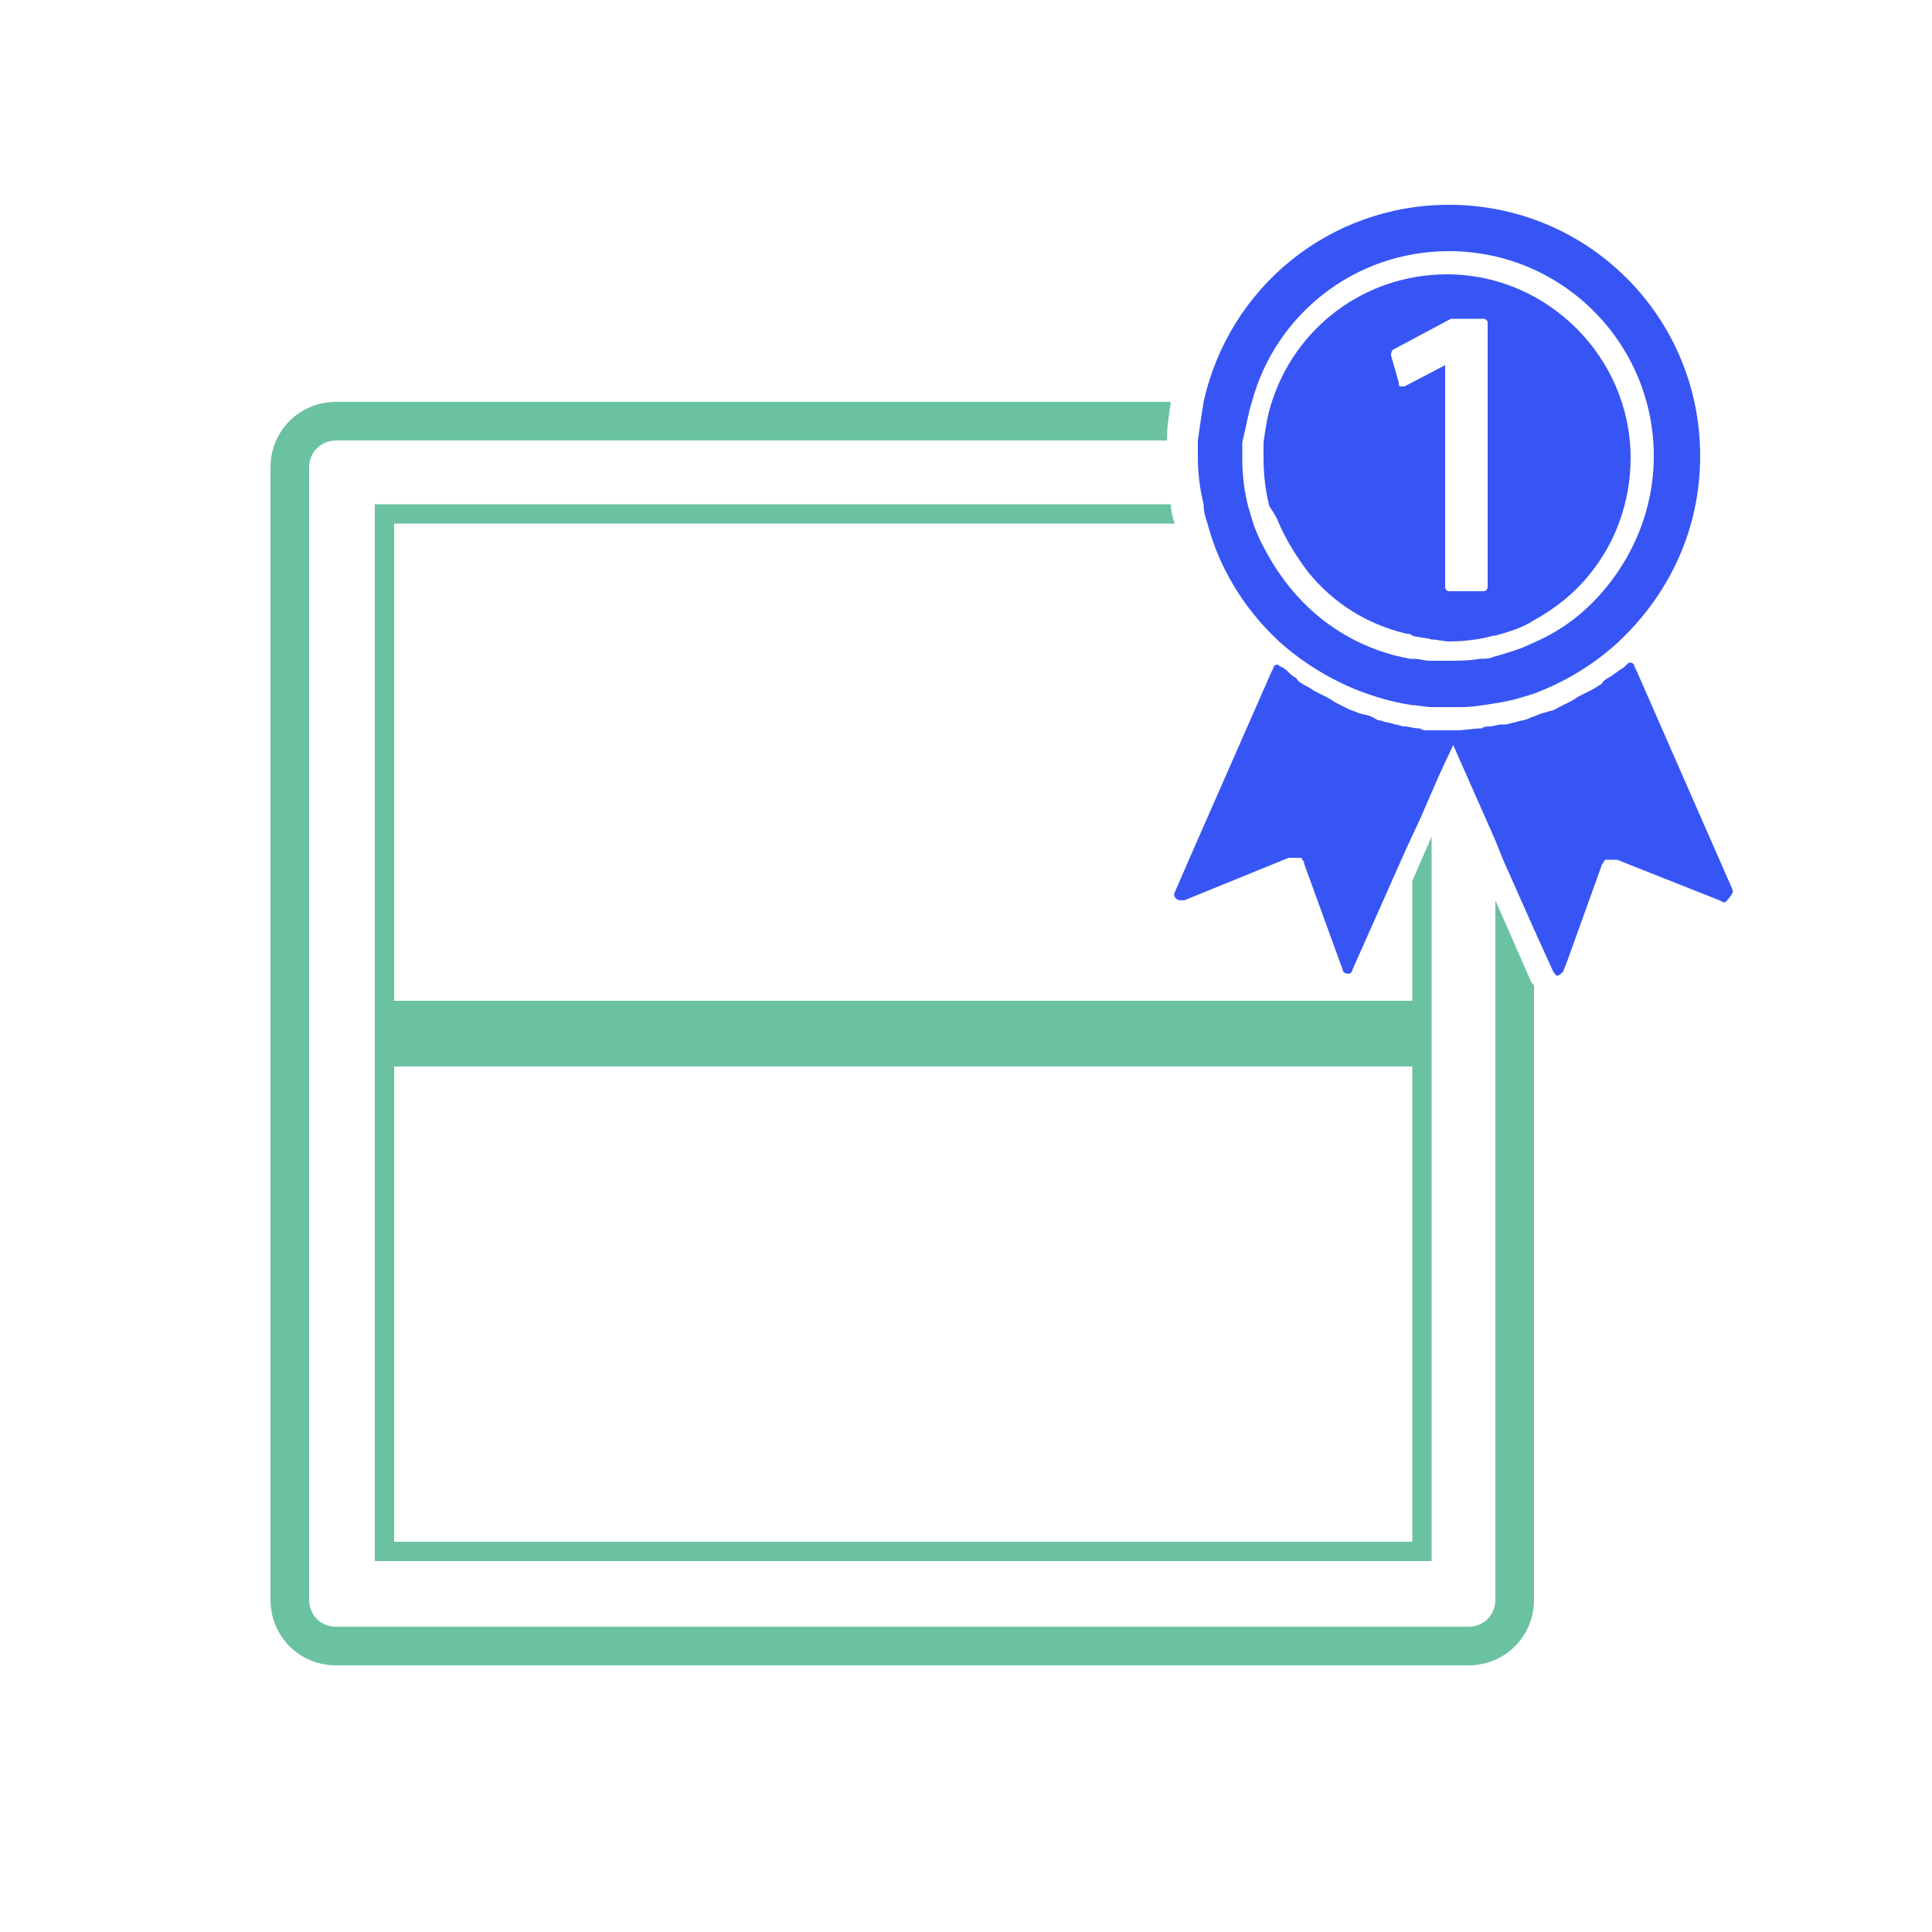 <?xml version="1.0" encoding="utf-8"?>
<!-- Generator: Adobe Illustrator 23.0.6, SVG Export Plug-In . SVG Version: 6.00 Build 0)  -->
<svg version="1.1" id="Layer_1" xmlns="http://www.w3.org/2000/svg" xmlns:xlink="http://www.w3.org/1999/xlink" x="0px" y="0px"
	 viewBox="0 0 100 100" style="enable-background:new 0 0 100 100;" xml:space="preserve">
<style type="text/css">
	.st0{fill:#6BC2A0;}
	.st1{fill:#3755F5;}
</style>
<g>
	<path class="st0" d="M77.4,46.6v36.2c0,0.8-0.6,1.4-1.4,1.4H17.4c-0.8,0-1.4-0.6-1.4-1.4V24.2c0-0.8,0.6-1.4,1.4-1.4h43
		c0-0.7,0.1-1.3,0.2-2H17.4c-1.9,0-3.4,1.5-3.4,3.4v58.6c0,1.9,1.5,3.4,3.4,3.4H76c1.9,0,3.4-1.5,3.4-3.4V51
		c-0.1-0.1-0.2-0.2-0.2-0.3L77.4,46.6z"/>
	<path class="st0" d="M60.8,27.1c-0.1-0.3-0.2-0.7-0.2-1H19.4v54.7h54.7V43.3l-1,2.3v6.2H20.4V27.1H60.8z M73.1,55.2v24.6H20.4V55.2
		H73.1z"/>
	<path class="st1" d="M89.7,46.1C89.6,46.1,89.7,46,89.7,46.1l-5-11.4l-0.1-0.2c0-0.1-0.1-0.2-0.2-0.2c-0.1,0-0.1,0-0.2,0.1
		c-0.1,0.1-0.2,0.2-0.4,0.3c-0.1,0.1-0.3,0.2-0.4,0.3c-0.2,0.1-0.4,0.2-0.5,0.4c-0.2,0.1-0.3,0.2-0.5,0.3c-0.2,0.1-0.4,0.2-0.6,0.3
		c-0.2,0.1-0.3,0.2-0.5,0.3c-0.2,0.1-0.4,0.2-0.6,0.3c-0.2,0.1-0.3,0.2-0.5,0.2c-0.2,0.1-0.4,0.1-0.6,0.2c0,0,0,0,0,0
		c-0.2,0.1-0.3,0.1-0.5,0.2c-0.2,0.1-0.5,0.1-0.7,0.2c-0.2,0-0.3,0.1-0.5,0.1c-0.1,0-0.2,0-0.2,0c-0.2,0-0.4,0.1-0.6,0.1
		c-0.1,0-0.3,0-0.4,0.1c-0.4,0-0.9,0.1-1.3,0.1c0,0-0.1,0-0.1,0c0,0-0.1,0-0.1,0c-0.3,0-0.6,0-0.8,0c-0.2,0-0.3,0-0.5,0
		c-0.1,0-0.3,0-0.4-0.1c0,0-0.1,0-0.1,0c-0.2,0-0.5-0.1-0.7-0.1c-0.2,0-0.3-0.1-0.5-0.1c-0.2-0.1-0.5-0.1-0.7-0.2
		c-0.2,0-0.3-0.1-0.5-0.2c-0.2-0.1-0.4-0.1-0.7-0.2c-0.2-0.1-0.3-0.1-0.5-0.2c-0.2-0.1-0.4-0.2-0.6-0.3c-0.2-0.1-0.3-0.2-0.5-0.3
		c-0.2-0.1-0.4-0.2-0.6-0.3c-0.2-0.1-0.3-0.2-0.5-0.3c-0.2-0.1-0.4-0.2-0.5-0.4c-0.2-0.1-0.3-0.2-0.4-0.3c-0.1-0.1-0.2-0.2-0.4-0.3
		c-0.1,0-0.1-0.1-0.2-0.1c-0.1,0-0.2,0.1-0.2,0.2l-0.1,0.2l-4,9.1l-1,2.3c0,0,0,0,0,0c-0.1,0.2,0.1,0.4,0.3,0.4c0,0,0,0,0.1,0
		c0,0,0,0,0,0l0.1,0l5.4-2.2c0,0,0,0,0,0l0,0c0.1,0,0.2,0,0.3,0c0,0,0,0,0,0c0,0,0,0,0,0c0.1,0,0.1,0,0.2,0c0,0,0,0,0.1,0
		c0.1,0,0.1,0.1,0.1,0.1c0,0,0,0,0,0c0.1,0.1,0.1,0.1,0.1,0.2l0,0c0,0,0,0,0,0l2,5.5c0,0,0,0,0,0c0,0.1,0.1,0.2,0.3,0.2
		c0.1,0,0.2-0.1,0.2-0.2c0,0,0,0,0,0l2.8-6.3l0.7-1.5l1-2.3l0.7-1.5l0,0l0.1-0.3L75,38l0.1,0.3l2.3,5.2l0.4,1l1.6,3.6l1,2.2
		c0,0,0,0,0,0c0.1,0.1,0.1,0.2,0.2,0.2c0.1,0,0.2-0.1,0.3-0.2c0,0,0,0,0,0l0.2-0.5l1.8-5c0-0.1,0.1-0.1,0.1-0.2c0,0,0,0,0,0
		c0,0,0.1-0.1,0.1-0.1c0,0,0,0,0.1,0c0.1,0,0.1,0,0.2,0c0,0,0,0,0,0c0,0,0,0,0,0c0.1,0,0.2,0,0.3,0l0,0c0,0,0,0,0,0l5.3,2.1l0.2,0.1
		c0,0,0,0,0,0c0,0,0,0,0.1,0C89.6,46.4,89.7,46.2,89.7,46.1z"/>
	<path class="st1" d="M62.5,27.1c0.6,2.3,1.9,4.4,3.6,6c0,0,0,0,0.1,0.1c1.9,1.7,4.3,2.9,6.9,3.3c0.3,0,0.7,0.1,1,0.1
		c0.1,0,0.2,0,0.3,0c0.2,0,0.4,0,0.6,0s0.4,0,0.6,0c0.6,0,1.2-0.1,1.8-0.2c0.7-0.1,1.4-0.3,2-0.5c1.6-0.6,3.1-1.5,4.4-2.7
		c0,0,0,0,0.1-0.1c2.5-2.4,4.1-5.7,4.1-9.5c0-7.2-5.8-13-13-13c-6.2,0-11.4,4.3-12.7,10.2c-0.1,0.6-0.2,1.3-0.3,2c0,0.3,0,0.6,0,0.8
		c0,0.9,0.1,1.7,0.3,2.5C62.3,26.5,62.4,26.8,62.5,27.1z M64.8,20.8C66,16.3,70.1,13,75,13c5.9,0,10.6,4.8,10.6,10.6
		c0,2.8-1.1,5.3-2.8,7.2c-1,1.1-2.1,1.9-3.5,2.5c-0.6,0.3-1.3,0.5-2,0.7c-0.2,0.1-0.5,0.1-0.7,0.1c-0.6,0.1-1.1,0.1-1.7,0.1
		c-0.3,0-0.6,0-0.9,0c-0.3,0-0.5-0.1-0.8-0.1c-0.1,0-0.1,0-0.2,0c-2.3-0.4-4.4-1.6-5.9-3.3c-0.9-1-1.7-2.3-2.2-3.6
		c-0.1-0.3-0.2-0.7-0.3-1c-0.2-0.8-0.3-1.6-0.3-2.5c0-0.3,0-0.6,0-0.8C64.5,22.1,64.6,21.4,64.8,20.8z"/>
	<path class="st1" d="M66.2,27.1c0.4,0.9,0.9,1.7,1.5,2.5c1.3,1.6,3,2.7,5.1,3.2c0.1,0,0.2,0,0.3,0.1c0.3,0.1,0.7,0.1,1,0.2
		c0.3,0,0.6,0.1,0.9,0.1c0.8,0,1.6-0.1,2.3-0.3c0,0,0.1,0,0.1,0c0.7-0.2,1.4-0.4,2-0.8c1.1-0.6,2.1-1.4,2.9-2.4
		c1.3-1.6,2.1-3.7,2.1-6c0-5.2-4.3-9.5-9.5-9.5c-4.3,0-7.9,2.8-9.1,6.7c-0.2,0.6-0.3,1.3-0.4,2c0,0.3,0,0.6,0,0.8
		c0,0.9,0.1,1.7,0.3,2.5C65.9,26.5,66.1,26.8,66.2,27.1z M74.8,20.8v-1.9L72.7,20c-0.1,0-0.1,0-0.2,0c-0.1,0-0.1-0.1-0.1-0.2
		L72,18.4c0-0.1,0-0.2,0.1-0.3l3-1.6c0,0,0.1,0,0.1,0h1.6c0.1,0,0.2,0.1,0.2,0.2v4.2v2.3v4.4v1.8v1c0,0.1-0.1,0.2-0.2,0.2H75
		c-0.1,0-0.2-0.1-0.2-0.2v-1.8v-0.2v-5.7V20.8z"/>
</g>
</svg>
